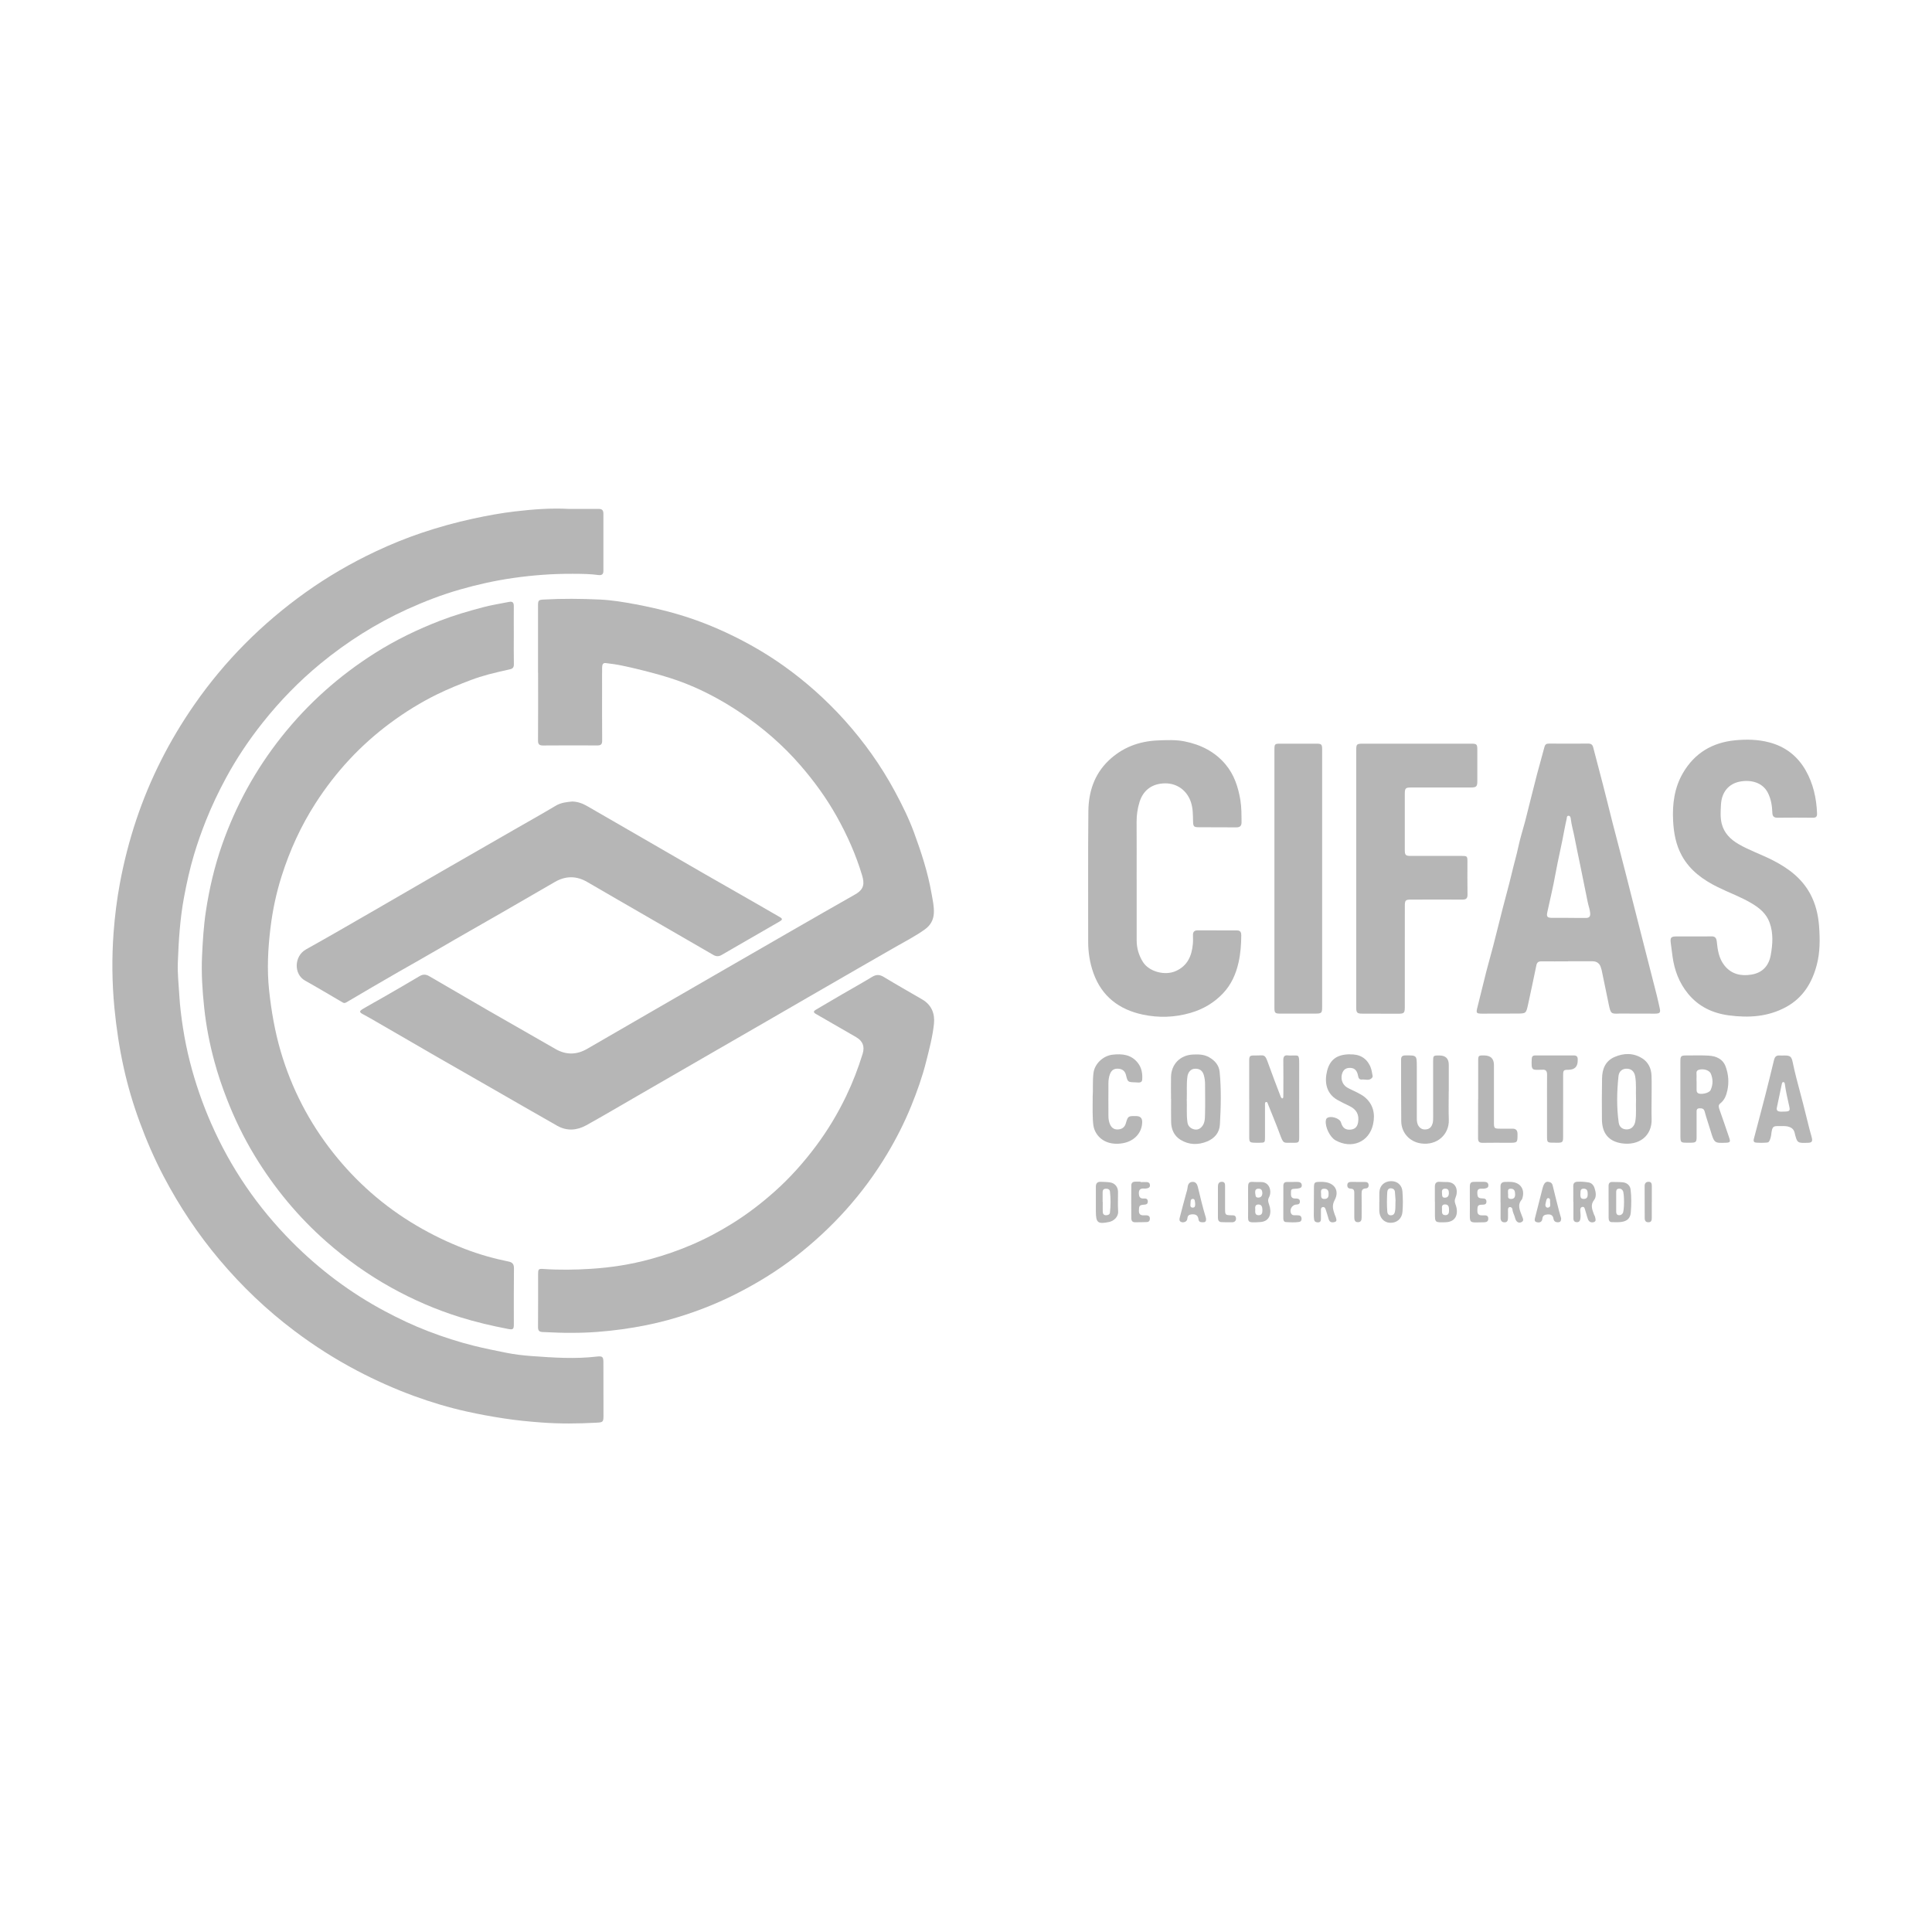 <?xml version="1.0" encoding="UTF-8"?>
<svg id="Capa_1" data-name="Capa 1" xmlns="http://www.w3.org/2000/svg" viewBox="0 0 500 500">
  <defs>
    <style>
      .cls-1 {
        fill: #b6b6b6;
      }
    </style>
  </defs>
  <g id="fhkQyd.tif">
    <g>
      <path class="cls-1" d="M147.23,131.71c2.59,0,5.18,.01,7.78,0,.88,0,1.15,.46,1.15,1.23,0,4.94,0,9.89,0,14.83,0,.89-.47,1.15-1.26,1.05-2.2-.3-4.41-.31-6.63-.32-5.19-.03-10.34,.35-15.49,1.09-4.65,.67-9.21,1.68-13.7,2.97-4.69,1.34-9.24,3.09-13.69,5.11-8.08,3.69-15.52,8.39-22.37,14.01-5.58,4.58-10.58,9.72-15.06,15.37-3.55,4.47-6.71,9.19-9.43,14.2-1.95,3.6-3.71,7.29-5.23,11.1-1.17,2.94-2.22,5.91-3.12,8.94-1.06,3.56-1.85,7.18-2.54,10.83-1.06,5.65-1.41,11.36-1.62,17.09-.1,2.76,.22,5.52,.38,8.28,.16,2.83,.51,5.63,.94,8.42,.46,2.99,1.06,5.95,1.81,8.89,1.4,5.47,3.23,10.78,5.5,15.95,5.06,11.54,12.06,21.76,20.94,30.68,7.13,7.17,15.13,13.18,24.07,17.94,3.65,1.94,7.38,3.71,11.23,5.18,3.85,1.47,7.76,2.74,11.77,3.74,2.78,.69,5.57,1.25,8.37,1.81,2.16,.43,4.37,.69,6.56,.85,5.62,.41,11.24,.79,16.88,.13,1.47-.17,1.69,.06,1.69,1.55,0,4.56,0,9.13,.02,13.69,0,1.7-.12,1.78-1.78,1.87-4.77,.26-9.55,.31-14.31-.05-3.23-.24-6.45-.55-9.67-1.05-3.24-.49-6.45-1.08-9.64-1.79-4.64-1.03-9.19-2.39-13.64-4.02-5.07-1.86-10-4.06-14.78-6.58-5.66-2.98-11.03-6.4-16.14-10.25-7.18-5.4-13.64-11.57-19.43-18.44-5.6-6.65-10.39-13.85-14.43-21.54-2.39-4.55-4.43-9.25-6.2-14.07-1.68-4.55-3.06-9.2-4.11-13.93-1.15-5.14-1.93-10.35-2.44-15.62-.63-6.53-.69-13.04-.21-19.56,.32-4.26,.85-8.5,1.63-12.71,1.04-5.56,2.43-11,4.22-16.36,3.56-10.66,8.59-20.55,14.99-29.78,7.92-11.42,17.58-21.09,28.87-29.15,5.71-4.07,11.76-7.58,18.1-10.57,3.86-1.82,7.81-3.43,11.86-4.8,4.4-1.48,8.86-2.72,13.4-3.7,3.58-.77,7.17-1.44,10.79-1.86,4.63-.54,9.29-.91,13.96-.65Z"/>
      <path class="cls-1" d="M139.24,174.13c0-5.77,0-11.55,0-17.32,0-1.49,.13-1.57,1.55-1.65,4.8-.27,9.6-.22,14.41,0,3.12,.14,6.17,.65,9.23,1.22,3.26,.61,6.5,1.34,9.69,2.22,5.43,1.5,10.66,3.54,15.72,6.03,4.5,2.21,8.82,4.75,12.9,7.64,5.79,4.11,11.06,8.82,15.82,14.1,5.06,5.63,9.41,11.74,13.01,18.4,1.87,3.47,3.62,7,4.98,10.69,1.87,5.11,3.57,10.28,4.51,15.67,.3,1.74,.72,3.44,.62,5.22-.1,1.74-.87,3.11-2.25,4.12-2.49,1.81-5.25,3.19-7.91,4.73-3.01,1.75-6.05,3.47-9.07,5.21-4.61,2.66-9.21,5.32-13.82,7.98-2.96,1.71-5.91,3.43-8.88,5.14-6.04,3.49-12.09,6.97-18.13,10.46-5.62,3.25-11.24,6.5-16.87,9.75-4.34,2.5-8.64,5.05-13.02,7.48-2.43,1.35-5.03,1.54-7.52,.13-5.8-3.28-11.56-6.63-17.34-9.94-4.61-2.65-9.23-5.28-13.84-7.93-5.32-3.07-10.64-6.16-15.96-9.24-.99-.57-1.97-1.14-2.98-1.67-1.16-.61-1.21-.85-.07-1.53,1.72-1.02,3.48-1.97,5.22-2.97,3.11-1.79,6.22-3.58,9.3-5.42,.88-.53,1.64-.54,2.5-.04,4.98,2.91,9.96,5.81,14.95,8.69,5.93,3.42,11.86,6.81,17.8,10.2,2.72,1.55,5.45,1.52,8.17-.06,6.3-3.66,12.62-7.3,18.93-10.95,5.68-3.28,11.36-6.56,17.04-9.84,5.65-3.26,11.3-6.52,16.95-9.77,5.48-3.15,10.96-6.3,16.46-9.42,2.35-1.33,2.39-2.86,1.77-4.92-1.6-5.34-3.86-10.42-6.59-15.28-2.64-4.71-5.81-9.07-9.34-13.15-4.52-5.23-9.7-9.71-15.43-13.58-3.84-2.59-7.87-4.86-12.11-6.72-2.81-1.23-5.71-2.24-8.67-3.08-3.25-.92-6.53-1.74-9.83-2.44-1.45-.31-2.92-.52-4.4-.69-.83-.09-.9,.61-.91,1.21-.03,1.55-.01,3.11-.01,4.66,0,4.74-.02,9.47,.02,14.21,0,.99-.36,1.24-1.27,1.24-4.67-.03-9.34-.02-14.01,.01-.94,0-1.33-.25-1.32-1.29,.05-5.84,.02-11.69,.02-17.53-.01,0-.02,0-.03,0Z"/>
      <path class="cls-1" d="M132.97,164.44c0,2.49-.03,4.98,.02,7.47,.01,.77-.27,1.14-.99,1.3-1.84,.42-3.69,.82-5.52,1.31-1.56,.42-3.1,.9-4.61,1.47-2.96,1.12-5.89,2.3-8.74,3.7-4.25,2.09-8.26,4.57-12.06,7.38-7.75,5.73-14.19,12.69-19.4,20.79-3.79,5.89-6.67,12.2-8.78,18.86-1.39,4.37-2.34,8.86-2.89,13.4-.65,5.35-.93,10.74-.36,16.13,.57,5.35,1.48,10.62,2.99,15.8,2.83,9.64,7.36,18.4,13.57,26.26,6.01,7.6,13.18,13.91,21.56,18.85,4.02,2.37,8.2,4.39,12.55,6.06,3.66,1.41,7.43,2.48,11.28,3.26,1.06,.21,1.44,.71,1.42,1.83-.06,4.8-.03,9.61-.03,14.42,0,1.27-.2,1.45-1.49,1.2-4.19-.8-8.33-1.77-12.41-3.04-6.24-1.94-12.18-4.52-17.87-7.68-5.99-3.33-11.54-7.29-16.69-11.82-7.35-6.46-13.51-13.91-18.59-22.26-2.85-4.69-5.23-9.6-7.22-14.72-1.24-3.18-2.33-6.4-3.22-9.68-1.24-4.55-2.14-9.19-2.64-13.89-.48-4.47-.77-8.95-.56-13.45,.18-3.86,.41-7.71,.99-11.54,.89-5.91,2.25-11.69,4.22-17.31,3.56-10.12,8.66-19.41,15.34-27.83,6.85-8.64,14.96-15.86,24.27-21.74,5.32-3.36,10.96-6.09,16.82-8.35,3.62-1.4,7.35-2.48,11.1-3.47,2.23-.59,4.51-.94,6.78-1.39,.9-.18,1.17,.28,1.16,1.1-.02,2.52,0,5.05,0,7.57Z"/>
      <path class="cls-1" d="M148.01,344.93c-2.16,.05-4.85-.09-7.54-.2-.93-.04-1.24-.36-1.23-1.31,.04-4.56,.02-9.13,.02-13.69,0-1.25,.1-1.41,1.36-1.32,4.11,.28,8.23,.22,12.34-.04,5.18-.33,10.28-1.12,15.3-2.49,3.67-1,7.26-2.24,10.74-3.73,3.72-1.59,7.28-3.49,10.71-5.64,3.88-2.43,7.48-5.21,10.88-8.25,3.93-3.51,7.42-7.43,10.57-11.65,3.03-4.05,5.62-8.36,7.81-12.91,1.71-3.55,3.12-7.22,4.28-10.98,.59-1.91,.02-3.32-1.69-4.31-3.46-2.01-6.93-4.01-10.4-6-.66-.38-.71-.68-.04-1.08,2.23-1.31,4.46-2.63,6.69-3.93,2.63-1.53,5.29-3,7.88-4.58,1.09-.66,1.95-.64,3.04,.02,3.27,1.99,6.61,3.87,9.92,5.8,2.42,1.42,3.33,3.63,3.06,6.31-.35,3.33-1.21,6.56-2.03,9.81-1,3.96-2.36,7.79-3.9,11.56-1.73,4.25-3.81,8.34-6.17,12.29-6.23,10.41-14.22,19.24-23.8,26.67-4.79,3.71-9.93,6.85-15.34,9.59-5.66,2.87-11.56,5.09-17.66,6.77-6.89,1.89-16.34,3.34-24.8,3.29Z"/>
      <path class="cls-1" d="M148.02,207.43c1.42,.02,2.71,.47,3.93,1.18,4.78,2.77,9.56,5.52,14.34,8.28,5.17,2.99,10.34,6,15.52,8.98,4.58,2.63,9.17,5.24,13.76,7.87,2.07,1.18,4.13,2.38,6.19,3.57,.8,.46,.8,.7-.02,1.18-3.89,2.25-7.78,4.49-11.66,6.73-1.1,.64-2.21,1.28-3.31,1.92-.72,.42-1.4,.44-2.15,0-5.79-3.37-11.6-6.71-17.4-10.06-5.08-2.94-10.17-5.86-15.24-8.82-2.79-1.63-5.58-1.62-8.36-.02-4.64,2.67-9.26,5.37-13.9,8.04-5.26,3.03-10.56,6.01-15.8,9.08-3.6,2.11-7.24,4.14-10.87,6.22-4.49,2.57-8.94,5.2-13.4,7.82-.33,.2-.61,.25-.96,.04-3.25-1.9-6.47-3.83-9.76-5.67-2.94-1.65-2.84-6.33,.26-8.06,5.67-3.16,11.29-6.42,16.91-9.66,6.08-3.5,12.13-7.03,18.21-10.54,6.25-3.61,12.51-7.2,18.77-10.79,3.59-2.06,7.21-4.09,10.77-6.21,1.32-.78,2.72-.93,4.17-1.07Z"/>
      <path class="cls-1" d="M405.83,248.8c-2.32,0-4.63,.02-6.95,0-.75,0-1.11,.27-1.27,1.03-.69,3.37-1.41,6.74-2.14,10.1-.52,2.37-.54,2.37-2.9,2.38-3.01,.01-6.02,.02-9.02,.02-1.47,0-1.57-.17-1.22-1.54,.8-3.13,1.54-6.28,2.34-9.42,.57-2.23,1.23-4.44,1.8-6.68,.82-3.16,1.59-6.34,2.4-9.5,.79-3.07,1.65-6.11,2.38-9.2,.54-2.31,1.22-4.58,1.71-6.9,.46-2.19,1.16-4.32,1.73-6.48,.57-2.2,1.1-4.4,1.66-6.6,.48-1.9,.95-3.81,1.45-5.71,.62-2.33,1.29-4.64,1.9-6.97,.17-.66,.49-.89,1.16-.89,3.39,.02,6.78,.03,10.17,0,.75,0,1.12,.28,1.3,1.01,1.09,4.27,2.26,8.51,3.32,12.79,1.09,4.44,2.23,8.87,3.4,13.3,1.19,4.52,2.33,9.06,3.48,13.6,.93,3.63,1.85,7.27,2.78,10.9,1.15,4.5,2.31,9,3.45,13.5,.28,1.1,.51,2.21,.76,3.31,.28,1.21,.08,1.47-1.19,1.48-2.73,0-5.46-.01-8.19-.02-.35,0-.69-.01-1.04,0-2.1,.09-2.25,.1-2.76-2.39-.61-2.97-1.22-5.94-1.84-8.9-.03-.13-.1-.26-.13-.39q-.41-1.86-2.31-1.86c-2.07,0-4.15,0-6.22,0,0,.01,0,.02,0,.03Zm.05-11.25h0c1.52,0,3.04,0,4.56,.01,.86,.01,1.16-.38,1.1-1.22-.07-1.01-.46-1.94-.65-2.92-.6-3.04-1.23-6.07-1.85-9.11-.53-2.6-1.09-5.18-1.59-7.79-.3-1.56-.77-3.08-.94-4.66-.03-.31-.17-.76-.6-.74-.45,.02-.4,.48-.46,.8-.19,.91-.41,1.82-.57,2.73-.7,3.9-1.65,7.74-2.35,11.64-.59,3.29-1.38,6.53-2.09,9.8-.24,1.13,0,1.44,1.18,1.45,1.42,0,2.84,0,4.25,0Z"/>
      <path class="cls-1" d="M438.31,242.34c1.52,0,3.04,.04,4.56-.01,.98-.03,1.33,.41,1.43,1.34,.22,2.2,.55,4.41,2,6.21,1.82,2.27,4.28,2.79,7,2.34,2.82-.47,4.46-2.27,4.96-5.01,.51-2.83,.72-5.67-.3-8.47-.85-2.32-2.62-3.76-4.64-4.96-2.79-1.67-5.86-2.75-8.76-4.19-3.81-1.88-7.18-4.3-9.29-8.12-1.55-2.81-2.11-5.9-2.27-9.05-.22-4.34,.33-8.58,2.56-12.39,3-5.12,7.56-7.86,13.47-8.44,2.98-.29,5.91-.23,8.83,.53,4.17,1.09,7.31,3.53,9.43,7.22,1.97,3.45,2.81,7.23,2.96,11.18,.04,.9-.33,1.12-1.16,1.11-3.01-.03-6.02-.04-9.02,0-.96,.01-1.36-.32-1.39-1.31-.06-1.77-.33-3.5-1.14-5.11-1.38-2.74-4.4-3.46-7.22-2.94-2.82,.53-4.77,2.6-4.94,6.03-.08,1.62-.2,3.25,.19,4.84,.61,2.44,2.24,4.07,4.34,5.3,2.84,1.65,5.95,2.7,8.87,4.19,3.97,2.03,7.46,4.6,9.66,8.62,1.45,2.65,2.12,5.53,2.34,8.5,.24,3.31,.26,6.65-.58,9.89-1.21,4.67-3.57,8.58-7.97,10.98-4.66,2.54-9.65,2.84-14.79,2.16-4.25-.56-7.87-2.29-10.6-5.64-2.28-2.79-3.51-6.06-3.99-9.61-.16-1.16-.32-2.33-.46-3.49-.17-1.41,.09-1.69,1.46-1.69,1.49,0,2.97,0,4.46,0Z"/>
      <path class="cls-1" d="M294.17,227.53c0,5.29,0,10.58,0,15.87,0,1.98,.55,3.82,1.58,5.5,1.59,2.59,5.75,3.68,8.58,2.39,3.03-1.37,4.09-3.92,4.38-6.96,.08-.79,.03-1.59,.03-2.38,0-.82,.4-1.18,1.22-1.18,3.39,.02,6.78,.03,10.17,.02,.91,0,1.12,.55,1.11,1.28-.02,2.35-.18,4.68-.7,7-.68,3.03-1.9,5.76-4.03,8.01-2.32,2.44-5.12,4.1-8.39,5.05-4.12,1.2-8.28,1.32-12.4,.44-6.08-1.3-10.57-4.68-12.74-10.74-.95-2.67-1.37-5.4-1.36-8.21,.01-11.23-.06-22.47,.05-33.7,.05-4.94,1.51-9.48,5.17-13.02,3.55-3.43,7.9-5.08,12.81-5.28,2.31-.09,4.63-.21,6.92,.25,4.18,.84,7.83,2.65,10.61,5.97,2.24,2.68,3.27,5.87,3.83,9.24,.31,1.88,.28,3.79,.3,5.69,.01,.97-.4,1.36-1.37,1.35-3.18-.03-6.36-.02-9.54-.03-1.47,0-1.6-.15-1.64-1.58-.04-1.65-.01-3.28-.55-4.91-.96-2.92-3.46-4.86-6.59-4.87-3.38,0-5.73,1.71-6.7,4.79-.53,1.7-.78,3.41-.77,5.2,.04,4.94,.01,9.89,.01,14.83Z"/>
      <path class="cls-1" d="M350.99,227.3c0-11.03,0-22.05,0-33.08,0-1.66,.1-1.75,1.77-1.76,9.34,0,18.67,0,28.01,0,1.39,0,1.56,.16,1.56,1.54,0,2.73,0,5.46,0,8.19,0,1.35-.26,1.61-1.66,1.61-5.12,0-10.24,0-15.35,0-1.61,0-1.76,.15-1.76,1.79,0,4.8,0,9.61,0,14.41,0,1.28,.21,1.51,1.5,1.51,4.43,0,8.85,0,13.28,0,1.33,0,1.43,.09,1.43,1.4,0,2.87-.03,5.74,.02,8.61,.01,.94-.32,1.29-1.27,1.29-4.43-.02-8.85,0-13.28,0-1.5,0-1.67,.18-1.67,1.66,0,8.75,0,17.49-.01,26.24,0,1.42-.22,1.64-1.6,1.64-3.11,0-6.22-.01-9.34-.02-1.41,0-1.63-.22-1.63-1.62,0-11.13,0-22.26,0-33.39Z"/>
      <path class="cls-1" d="M329.82,227.36c0-11.1,0-22.19,0-33.29,0-1.53,.07-1.61,1.56-1.61,3.08,0,6.16,0,9.23,0,1.4,0,1.56,.15,1.56,1.53,0,3.6,0,7.19,0,10.79,0,18.6,0,37.2,0,55.8,0,1.61-.15,1.74-1.8,1.74-3.04,0-6.09,0-9.13,0-1.23,0-1.42-.19-1.42-1.46,0-11.17,0-22.33,0-33.5h0Z"/>
      <path class="cls-1" d="M323.29,284.34c0-3.25,0-6.5,0-9.74,0-1.31,.14-1.46,1.41-1.44,2.64,.04,2.58-.62,3.63,2.36,.94,2.66,1.97,5.28,2.97,7.92,.07,.19,.14,.39,.25,.57,.06,.11,.19,.25,.29,.25,.21,0,.26-.2,.27-.37,.02-.28,.02-.55,.02-.83,0-2.9,.03-5.8-.01-8.71-.01-.96,.34-1.35,1.29-1.2,.2,.03,.41,.01,.62,.02,2.07,.04,2.21-.49,2.2,2.29-.02,6.25,0,12.51,0,18.76,0,1.43-.08,1.55-1.51,1.52-2.61-.06-2.49,.53-3.55-2.37-.94-2.55-2-5.05-3-7.58-.1-.25-.15-.64-.47-.6-.39,.05-.32,.47-.32,.76,0,2.8,.01,5.59,0,8.39,0,1.36-.05,1.39-1.4,1.4-3,.01-2.67,.14-2.68-2.69,0-2.9,0-5.8,0-8.71Z"/>
      <path class="cls-1" d="M434.88,284.44c0-3.18,0-6.36,0-9.54,0-1.66,.09-1.75,1.74-1.75,1.83,0,3.67-.06,5.5,.04,2.01,.11,3.77,.85,4.5,2.9,.71,1.97,.87,4.03,.42,6.12-.29,1.31-.74,2.5-1.85,3.36-.53,.41-.41,.95-.21,1.51,.86,2.46,1.72,4.93,2.55,7.41,.35,1.03,.2,1.21-.88,1.25-2.93,.11-2.99,.13-3.96-3.11-.49-1.65-1.08-3.27-1.51-4.93-.22-.84-.73-.89-1.39-.87-.78,.02-.71,.6-.71,1.12,0,2.11,0,4.21,0,6.32,0,1.26-.18,1.44-1.43,1.46-.35,0-.69,0-1.04,0-1.64,0-1.71-.06-1.72-1.75,0-3.18,0-6.36,0-9.54,0,0,0,0,0,0Zm4.18-4.54s.01,0,.02,0c0,.72,0,1.45,0,2.17,0,.32,.05,.61,.34,.82,.7,.49,2.9,.02,3.27-.76,.66-1.41,.67-2.87,.06-4.29-.38-.87-1.86-1.32-3.03-1-.99,.27-.59,1.1-.65,1.73-.04,.44,0,.89,0,1.34Z"/>
      <path class="cls-1" d="M303.06,284.39c0-1.9-.04-3.8,0-5.7,.08-3.31,2.39-5.64,5.7-5.78,1.42-.06,2.82-.05,4.13,.69,1.5,.85,2.57,2.05,2.75,3.78,.45,4.55,.33,9.1,.07,13.66-.13,2.16-1.43,3.59-3.32,4.37-2.31,.95-4.7,.91-6.87-.43-1.64-1.01-2.39-2.66-2.43-4.57-.05-2-.01-4.01-.01-6.01,0,0,0,0-.01,0Zm4.07,.02c.09,1.98-.11,4.02,.18,6.05,.13,.9,.69,1.46,1.45,1.73,.72,.27,1.48,.18,2.11-.43,.97-.95,.96-2.19,.99-3.37,.07-2.59,.01-5.18,.01-7.76,0-.83-.1-1.66-.34-2.45-.36-1.18-1.17-1.69-2.44-1.58-.91,.08-1.63,.89-1.78,1.98-.28,1.92-.1,3.86-.17,5.84Z"/>
      <path class="cls-1" d="M427.43,284.33c0,1.73-.05,3.45,.01,5.18,.16,4.53-3.34,7.05-7.76,6.38-3.35-.51-5.05-2.58-5.1-6.1-.05-3.55-.02-7.11,.03-10.67,.03-2.43,.84-4.52,3.21-5.56,2.43-1.07,4.94-1.1,7.23,.37,1.53,.98,2.29,2.58,2.36,4.39,.08,2,.02,4,.02,6.01h0Zm-4.03,.06c-.09-1.96,.13-3.94-.23-5.89-.25-1.33-1.16-2.04-2.48-1.91-1.16,.12-1.73,.95-1.83,1.94-.42,3.98-.5,7.98,.05,11.95,.18,1.32,1.1,1.87,2.26,1.8,1.08-.07,1.84-.87,2.05-2.1,.32-1.92,.08-3.86,.19-5.79Z"/>
      <path class="cls-1" d="M374.93,282.42c0,2.45-.07,4.91,.02,7.36,.14,3.78-3,6.73-7.18,6.14-3.01-.42-5.09-2.81-5.13-5.71-.06-5.32-.02-10.64-.04-15.97,0-.78,.27-1.09,1.1-1.1,2.97-.02,2.96-.05,2.97,2.92,0,4.46,0,8.92,0,13.38,0,.73,.05,1.43,.52,2.06,.55,.75,1.3,.91,2.11,.75,.77-.15,1.22-.72,1.44-1.47,.16-.54,.16-1.09,.16-1.65,0-4.77,0-9.54-.01-14.31,0-1.66,0-1.67,1.64-1.66q2.41,.01,2.41,2.4c0,2.28,0,4.56,0,6.84Z"/>
      <path class="cls-1" d="M461.44,291.42c-2.52,.03-2.77-.33-3.07,2.38-.05,.41-.18,.81-.32,1.19-.08,.22-.21,.44-.38,.6-.25,.23-3.28,.22-3.57,.03-.36-.25-.28-.59-.19-.93,1-3.83,2.03-7.65,3.01-11.48,.76-2.96,1.48-5.94,2.2-8.91,.18-.72,.52-1.18,1.34-1.14,.48,.03,.97,0,1.45,0,1.38,0,1.73,.31,2.02,1.65,.3,1.38,.59,2.76,.95,4.12,1.18,4.41,2.33,8.84,3.41,13.28,.19,.8,.47,1.58,.64,2.39,.18,.86-.15,1.12-.95,1.15-2.87,.1-2.87,.12-3.55-2.67q-.41-1.67-2.98-1.66Zm.09-3.74c1.58,0,1.79-.16,1.55-1.25-.43-1.94-.89-3.88-1.16-5.85-.03-.24-.09-.53-.38-.54-.3-.01-.36,.28-.41,.51-.44,2.05-.86,4.1-1.29,6.15-.13,.62,.2,.91,.76,.98,.31,.04,.62,0,.93,0Z"/>
      <path class="cls-1" d="M349.35,272.87c2.5-.08,4.36,.93,5.34,3.28,.3,.72,.38,1.52,.54,2.29,.03,.12,0,.3-.07,.4-.73,.99-1.78,.45-2.7,.54-.61,.06-.88-.31-.99-.94-.23-1.31-.85-1.98-1.84-2.06-.91-.07-1.72,.17-2.15,1.1-.65,1.4-.21,3.13,1.1,3.93,.79,.48,1.67,.81,2.49,1.24,.7,.37,1.43,.73,2.04,1.22,2.31,1.86,2.83,4.41,2.24,7.1-1.01,4.63-5.57,6.49-9.74,4.13-1.42-.81-2.7-3.41-2.49-5.08,.03-.24,.09-.48,.29-.64,.89-.72,3.27-.02,3.62,1.07,.33,1.04,.78,1.88,2.1,1.91,1.34,.02,2.13-.56,2.35-1.92,.31-1.98-.42-3.32-2.24-4.2-1.05-.51-2.11-1.01-3.13-1.59-2.93-1.67-3.37-4.66-2.66-7.5,.77-3.06,2.71-4.27,5.89-4.3Z"/>
      <path class="cls-1" d="M282.78,283.95c.14-1.83-.05-3.99,.2-6.18,.28-2.5,2.55-4.55,4.95-4.82,2.49-.28,4.86-.05,6.56,2.15,.98,1.27,1.22,2.75,1.11,4.31-.04,.52-.36,.73-.82,.75-.31,.01-.62-.04-.93-.05-1.98-.06-1.99-.05-2.45-1.9-.25-1-.89-1.53-1.88-1.62-1.17-.11-1.85,.33-2.26,1.38-.29,.75-.4,1.55-.4,2.34-.02,2.83-.01,5.67,0,8.5,0,.8,.12,1.59,.48,2.32,.46,.92,1.22,1.28,2.22,1.15,.9-.12,1.52-.61,1.78-1.49,.59-1.98,.59-1.98,2.72-1.95q1.56,.02,1.54,1.54c-.04,2.78-2.02,4.95-4.99,5.48-3.22,.57-5.91-.55-7.16-3.05-.61-1.23-.6-2.62-.65-3.95-.06-1.52-.01-3.04-.01-4.9Z"/>
      <path class="cls-1" d="M400.37,286.3c0-2.73-.02-5.46,.01-8.19,.01-.94-.34-1.36-1.28-1.26-.07,0-.14,0-.21,0-2.43,.06-2.61,.26-2.48-2.81,.02-.57,.25-.89,.88-.89,3.35,.01,6.71,0,10.06,0,.65,0,.95,.31,.96,.94,0,.1,0,.21,0,.31q.04,2.45-2.41,2.46c-1.24,0-1.36,.13-1.36,1.37,0,5.32-.01,10.64-.01,15.96,0,1.4-.14,1.55-1.54,1.55-.31,0-.62-.02-.93-.02-1.64,0-1.69-.05-1.69-1.65,0-2.59,0-5.18,0-7.77h0Z"/>
      <path class="cls-1" d="M382.55,284.49c0-3.25,0-6.49,0-9.74,0-1.61,.03-1.63,1.61-1.6q2.48,.05,2.47,2.48c0,4.97,0,9.95,0,14.92,0,1.44,.11,1.54,1.52,1.55,1.07,0,2.14,0,3.21,0,.93-.01,1.37,.38,1.37,1.37,0,2.28,.03,2.28-2.26,2.28-2.25,0-4.49-.04-6.74,.01-.93,.02-1.21-.33-1.21-1.2,.02-3.35,0-6.7,.01-10.05Z"/>
      <path class="cls-1" d="M323.01,311.08c0-1.31-.02-2.62,0-3.94,.02-1.12,.27-1.32,1.36-1.26,.65,.04,1.31,.04,1.97,.03,2.25-.03,2.87,2.44,2.09,3.93-.37,.71-.25,1.19,.01,1.89,.7,1.93,.41,4.37-2.3,4.54-3.6,.23-3.12,.11-3.13-2.72,0-.83,0-1.66,0-2.49,0,0,0,0,0,0Zm1.85,1.95c-.02,.68-.12,1.45,.85,1.47,.89,.01,1.02-.64,1-1.37-.02-.71-.14-1.39-1-1.41-.89-.02-.92,.66-.85,1.31Zm-.02-4.3c.13,.43-.08,1.22,.79,1.21,.73,0,1.08-.49,1.06-1.22-.02-.68-.27-1.11-1.03-1.09-.68,.02-.87,.42-.82,1.1Z"/>
      <path class="cls-1" d="M371.34,311.05c0-1.31,0-2.62,0-3.93,0-.89,.36-1.35,1.32-1.26,.65,.06,1.31,.02,1.96,.05,2.38,.1,2.79,2.34,2.07,4.03-.28,.65-.26,1.08-.02,1.71,.84,2.16,.39,4.61-2.65,4.67-2.69,.06-2.68,.13-2.66-2.59,0-.9,0-1.79,0-2.69,0,0-.02,0-.02,0Zm1.85,1.85c0,.75-.16,1.58,.89,1.58,.86,0,.94-.69,.93-1.33,0-.7-.07-1.46-1.05-1.45-.86,.01-.81,.67-.77,1.19Zm0-4.17c.07,.53-.13,1.27,.79,1.23,.72-.03,.99-.51,.99-1.18,0-.65-.15-1.16-.95-1.15-.77,0-.9,.47-.84,1.1Z"/>
      <path class="cls-1" d="M388.33,311.15c0-1.34,.02-2.69,0-4.03-.02-.9,.42-1.25,1.26-1.24,.48,0,.97-.03,1.45,0,2.5,.11,3.74,2.02,2.88,4.42-.01,.03-.02,.07-.04,.09-1.32,1.46-.5,2.9,.02,4.35,.2,.55,.64,1.21-.22,1.58-.69,.3-1.34-.13-1.56-1.06-.18-.77-.63-1.45-.7-2.26-.03-.35-.31-.65-.71-.6-.39,.05-.43,.4-.44,.72-.01,.69,.03,1.38,0,2.07-.02,.58-.11,1.15-.88,1.15-.73,0-1.04-.45-1.04-1.14,0-1.34,0-2.69,0-4.03,0,0-.01,0-.02,0Zm1.95-2.2c.13,.48-.33,1.36,.81,1.34,.82-.02,1.04-.53,1.02-1.24-.02-.75-.15-1.39-1.1-1.41-1-.02-.68,.71-.73,1.32Z"/>
      <path class="cls-1" d="M342.18,305.86c.26,.02,.32,.03,.39,.03,2.78,.18,4.16,2.25,2.83,4.71-.77,1.43-.39,2.5,.03,3.74,.08,.23,.21,.44,.27,.67,.12,.45,.41,1.02-.24,1.23-.65,.21-1.33,.16-1.59-.68-.23-.75-.43-1.52-.69-2.26-.14-.41-.24-.99-.82-.91-.58,.09-.5,.65-.5,1.1,0,.69,0,1.38,0,2.07,0,.49-.26,.8-.76,.79-.47,0-.91-.14-1-.7-.05-.34-.09-.69-.09-1.03,0-2.38,.03-4.76,.04-7.14,0-1.47,.14-1.61,1.58-1.61,.24,0,.48,0,.54,0Zm-.28,3.18c.01,.54-.12,1.3,.92,1.25,.97-.05,1.04-.71,1.02-1.46-.02-.82-.4-1.22-1.21-1.18-.91,.04-.77,.7-.73,1.4Z"/>
      <path class="cls-1" d="M356.98,311.07c0-.83-.03-1.66,0-2.49,.06-1.72,1.27-2.87,3.01-2.9,1.63-.03,2.85,1.02,2.96,2.68,.13,1.75,.16,3.52,.01,5.27-.15,1.77-1.44,2.88-3.2,2.83-1.61-.05-2.77-1.34-2.8-3.12,0-.76,0-1.52,0-2.28h0Zm4.19-.37c-.03-.5-.09-1.36-.16-2.21-.05-.63-.47-.93-1.03-.96-.63-.03-.93,.44-.96,1-.1,1.68-.12,3.37,.01,5.05,.04,.49,.27,.94,.9,.94,.61,0,.93-.31,1.07-.89,.2-.85,.09-1.71,.16-2.93Z"/>
      <path class="cls-1" d="M283.61,311.11c0-1.34,0-2.69,0-4.03,0-.87,.43-1.27,1.28-1.23,.79,.03,1.59,.03,2.37,.15,1.26,.19,2.06,1.14,2.08,2.43,.02,1.69-.08,3.38,.03,5.06,.1,1.48-1.19,2.52-2.3,2.75-2.97,.61-3.45,.23-3.46-2.75,0-.79,0-1.59,0-2.38h0Zm1.78-.04h0c0,.86-.02,1.72,0,2.58,.02,.51,.29,.85,.83,.85,.48,0,.97-.16,1.03-.67,.22-1.81,.21-3.64,.01-5.45-.06-.6-.59-.79-1.18-.73-.59,.06-.72,.45-.72,.94,0,.82,0,1.65,0,2.47Z"/>
      <path class="cls-1" d="M407.16,311.04c0-1.35,.02-2.7,0-4.04-.02-.79,.35-1.14,1.11-1.17,.94-.04,1.86,.02,2.79,.17,.9,.14,1.38,.75,1.63,1.55,.33,1.01,.5,2.18-.14,3-1.04,1.33-.46,2.49-.04,3.73,.08,.23,.25,.43,.29,.66,.09,.48,.39,1.1-.3,1.33-.66,.22-1.27-.03-1.53-.71-.29-.77-.46-1.59-.72-2.37-.12-.37-.18-.94-.73-.84-.54,.1-.58,.63-.54,1.09,.06,.69,.12,1.37,0,2.06-.1,.53-.36,.81-.89,.8-.59-.01-.89-.34-.89-.92,0-1.45,0-2.9,0-4.35,0,0-.01,0-.02,0Zm1.84-2.03c.03,.57-.08,1.28,.88,1.27,.83,0,1.03-.52,1.02-1.23-.01-.74-.07-1.42-1.05-1.42-.98,0-.78,.76-.84,1.38Z"/>
      <path class="cls-1" d="M416.3,310.95c0-1.35,0-2.69,0-4.04,0-.68,.28-1.04,.99-1.02,.9,.03,1.8,0,2.69,.09,1.12,.12,1.9,.84,2.02,1.89,.23,1.96,.21,3.93,.05,5.89-.12,1.51-.91,2.27-2.44,2.48-.81,.11-1.65,.07-2.48,.05-.69-.02-.79-.55-.82-1.1,0-.07,0-.14,0-.21,0-1.35,0-2.69,0-4.04Zm1.97,.02h0c0,.86,0,1.72,0,2.58,0,.45,.1,.84,.61,.93,.45,.08,.82-.11,1.07-.47,.46-.64,.46-5.22,.03-5.87-.28-.42-.64-.6-1.14-.5-.55,.11-.57,.52-.57,.95,0,.79,0,1.58,0,2.37Z"/>
      <path class="cls-1" d="M312.12,315.36c.06,.58-.11,.93-.57,.95-.57,.02-1.29,.08-1.38-.73-.13-1.16-.84-1.39-1.82-1.3-.58,.05-.98,.31-1.04,.94-.04,.4-.16,.77-.53,.95-.38,.18-.81,.26-1.2,.03-.46-.27-.34-.76-.25-1.13,.51-2.03,1.07-4.05,1.61-6.07,.14-.53,.34-1.04,.39-1.6,.07-.76,.36-1.48,1.25-1.53,.87-.05,1.24,.55,1.43,1.34,.62,2.64,1.26,5.28,2.05,7.88,.04,.13,.05,.27,.05,.27Zm-2.81-3.83c-.07-.47,0-1.3-.64-1.26-.71,.04-.5,.93-.59,1.47-.07,.39,.07,.79,.58,.79,.65,0,.65-.48,.65-1Z"/>
      <path class="cls-1" d="M404.02,315.28c.02,.6-.13,.97-.64,1.03-.65,.07-1.22-.15-1.33-.85-.16-1.06-.8-1.25-1.7-1.15-.66,.07-1.11,.33-1.18,1.05-.08,.85-.63,1.12-1.38,.96-.87-.19-.6-.82-.46-1.4,.62-2.43,1.23-4.86,1.85-7.28,.08-.33,.19-.66,.33-.98,.22-.5,.56-.89,1.18-.81,.6,.07,1,.34,1.15,.99,.52,2.17,1.07,4.33,1.62,6.49,.18,.7,.4,1.38,.56,1.95Zm-2.84-3.9c-.11-.42,.2-1.24-.48-1.31-.48-.05-.55,.77-.67,1.26-.09,.37-.19,.76,.14,1.07,.2,.18,.44,.17,.68,.06,.45-.21,.35-.62,.33-1.08Z"/>
      <path class="cls-1" d="M332.13,311.06c0-1.38,.01-2.76,0-4.14,0-.68,.26-1.03,.97-1.02,.86,.01,1.73,0,2.59-.02,.61,0,1.16,.13,1.21,.83,.06,.78-.61,.79-1.14,.9-.1,.02-.21,.02-.31,.02-1.38,.07-1.36,.09-1.35,1.41,0,.8,.34,1.15,1.11,1.13,.1,0,.21,0,.31,0,.49,.03,.88,.17,.89,.77,.01,.68-.41,.77-.95,.8-1.15,.06-1.87,1.47-1.25,2.42,.19,.3,.49,.35,.81,.35,.38,0,.76-.02,1.14,.03,.49,.07,.69,.43,.69,.89,0,.42-.19,.74-.64,.81-1.13,.17-2.28,.1-3.41,.03-.56-.03-.68-.49-.68-.99,0-1.42,0-2.83,0-4.25Z"/>
      <path class="cls-1" d="M295.16,305.92c.55,0,1.1-.02,1.66,0,.47,.03,.76,.29,.79,.79,.03,.53-.3,.74-.74,.83-.23,.05-.48,.07-.72,.06-.83-.06-1.41,.1-1.41,1.14,0,.98,.28,1.53,1.37,1.43,.54-.05,.95,.14,.94,.81-.01,.68-.46,.75-.98,.79-1.19,.09-1.3,.28-1.32,1.57-.02,1.02,.54,1.23,1.38,1.18,.21-.01,.42,0,.62,0,.52,.04,.84,.31,.84,.85,0,.52-.24,.88-.79,.9-1.03,.04-2.07,.05-3.1,.05-.66,0-.92-.45-.92-1.02-.02-2.83-.02-5.66,0-8.49,0-.66,.36-1.01,1.05-.99,.45,.01,.9,0,1.34,0,0,.03,0,.05,0,.08Z"/>
      <path class="cls-1" d="M380.39,310.99c0-1.24,0-2.49,0-3.73,0-1.18,.23-1.42,1.37-1.4,.79,.01,1.59-.02,2.38,0,.56,.02,1.03,.18,1.05,.88,.02,.67-.48,.76-.96,.86-.17,.03-.34,.04-.52,.03-.73-.02-1.41-.03-1.38,1.03,.03,1.21,.21,1.46,1.41,1.49,.57,.01,.94,.18,.95,.82,0,.65-.38,.79-.95,.8-1.28,.02-1.38,.19-1.4,1.57-.02,1.1,.63,1.23,1.49,1.2,.63-.02,1.34-.09,1.34,.85,0,.86-.64,.94-1.31,.94-.55,0-1.11,.02-1.66,.03-1.63,.03-1.81-.14-1.81-1.74,0-.62,.01-1.24,.01-1.87,0-.59,0-1.18,0-1.76,0,0,0,0-.01,0Z"/>
      <path class="cls-1" d="M350.49,311.86c0-1.07,0-2.14,0-3.21,0-.6-.17-.99-.86-1.01-.59-.02-.98-.27-.95-.95,.04-.72,.52-.81,1.08-.81,1.17,0,2.34,.02,3.52,.02,.52,0,.87,.17,.92,.74,.05,.55-.22,.9-.74,.92-1.01,.05-1.1,.65-1.08,1.47,.04,2,.01,4,.01,6,0,.68-.11,1.28-.98,1.27-.81-.01-.91-.61-.92-1.23-.01-1.07,0-2.14,0-3.21Z"/>
      <path class="cls-1" d="M315.2,311.06c0-1.31,.01-2.62,0-3.94,0-.71,.2-1.26,1.01-1.27,.86,0,.84,.64,.84,1.25,0,1.86,.01,3.73,0,5.59,0,1.78,0,1.78,1.75,1.83,.42,.01,.85-.03,1.02,.49,.22,.69-.14,1.28-.87,1.31-.93,.03-1.86,0-2.8-.03-.71-.02-.95-.48-.95-1.1,0-1.38,0-2.76,0-4.14,0,0,0,0-.01,0Z"/>
      <path class="cls-1" d="M427.48,311.06c0,1.38,0,2.76,0,4.14,0,.59-.1,1.13-.87,1.12-.7,0-.96-.41-.96-1.07,0-2.76,0-5.52-.02-8.28,0-.71,.32-1.13,1.04-1.12,.78,0,.82,.59,.82,1.17,0,1.34,0,2.69,0,4.03,0,0,0,0,0,0Z"/>
    </g>
  </g>
</svg>